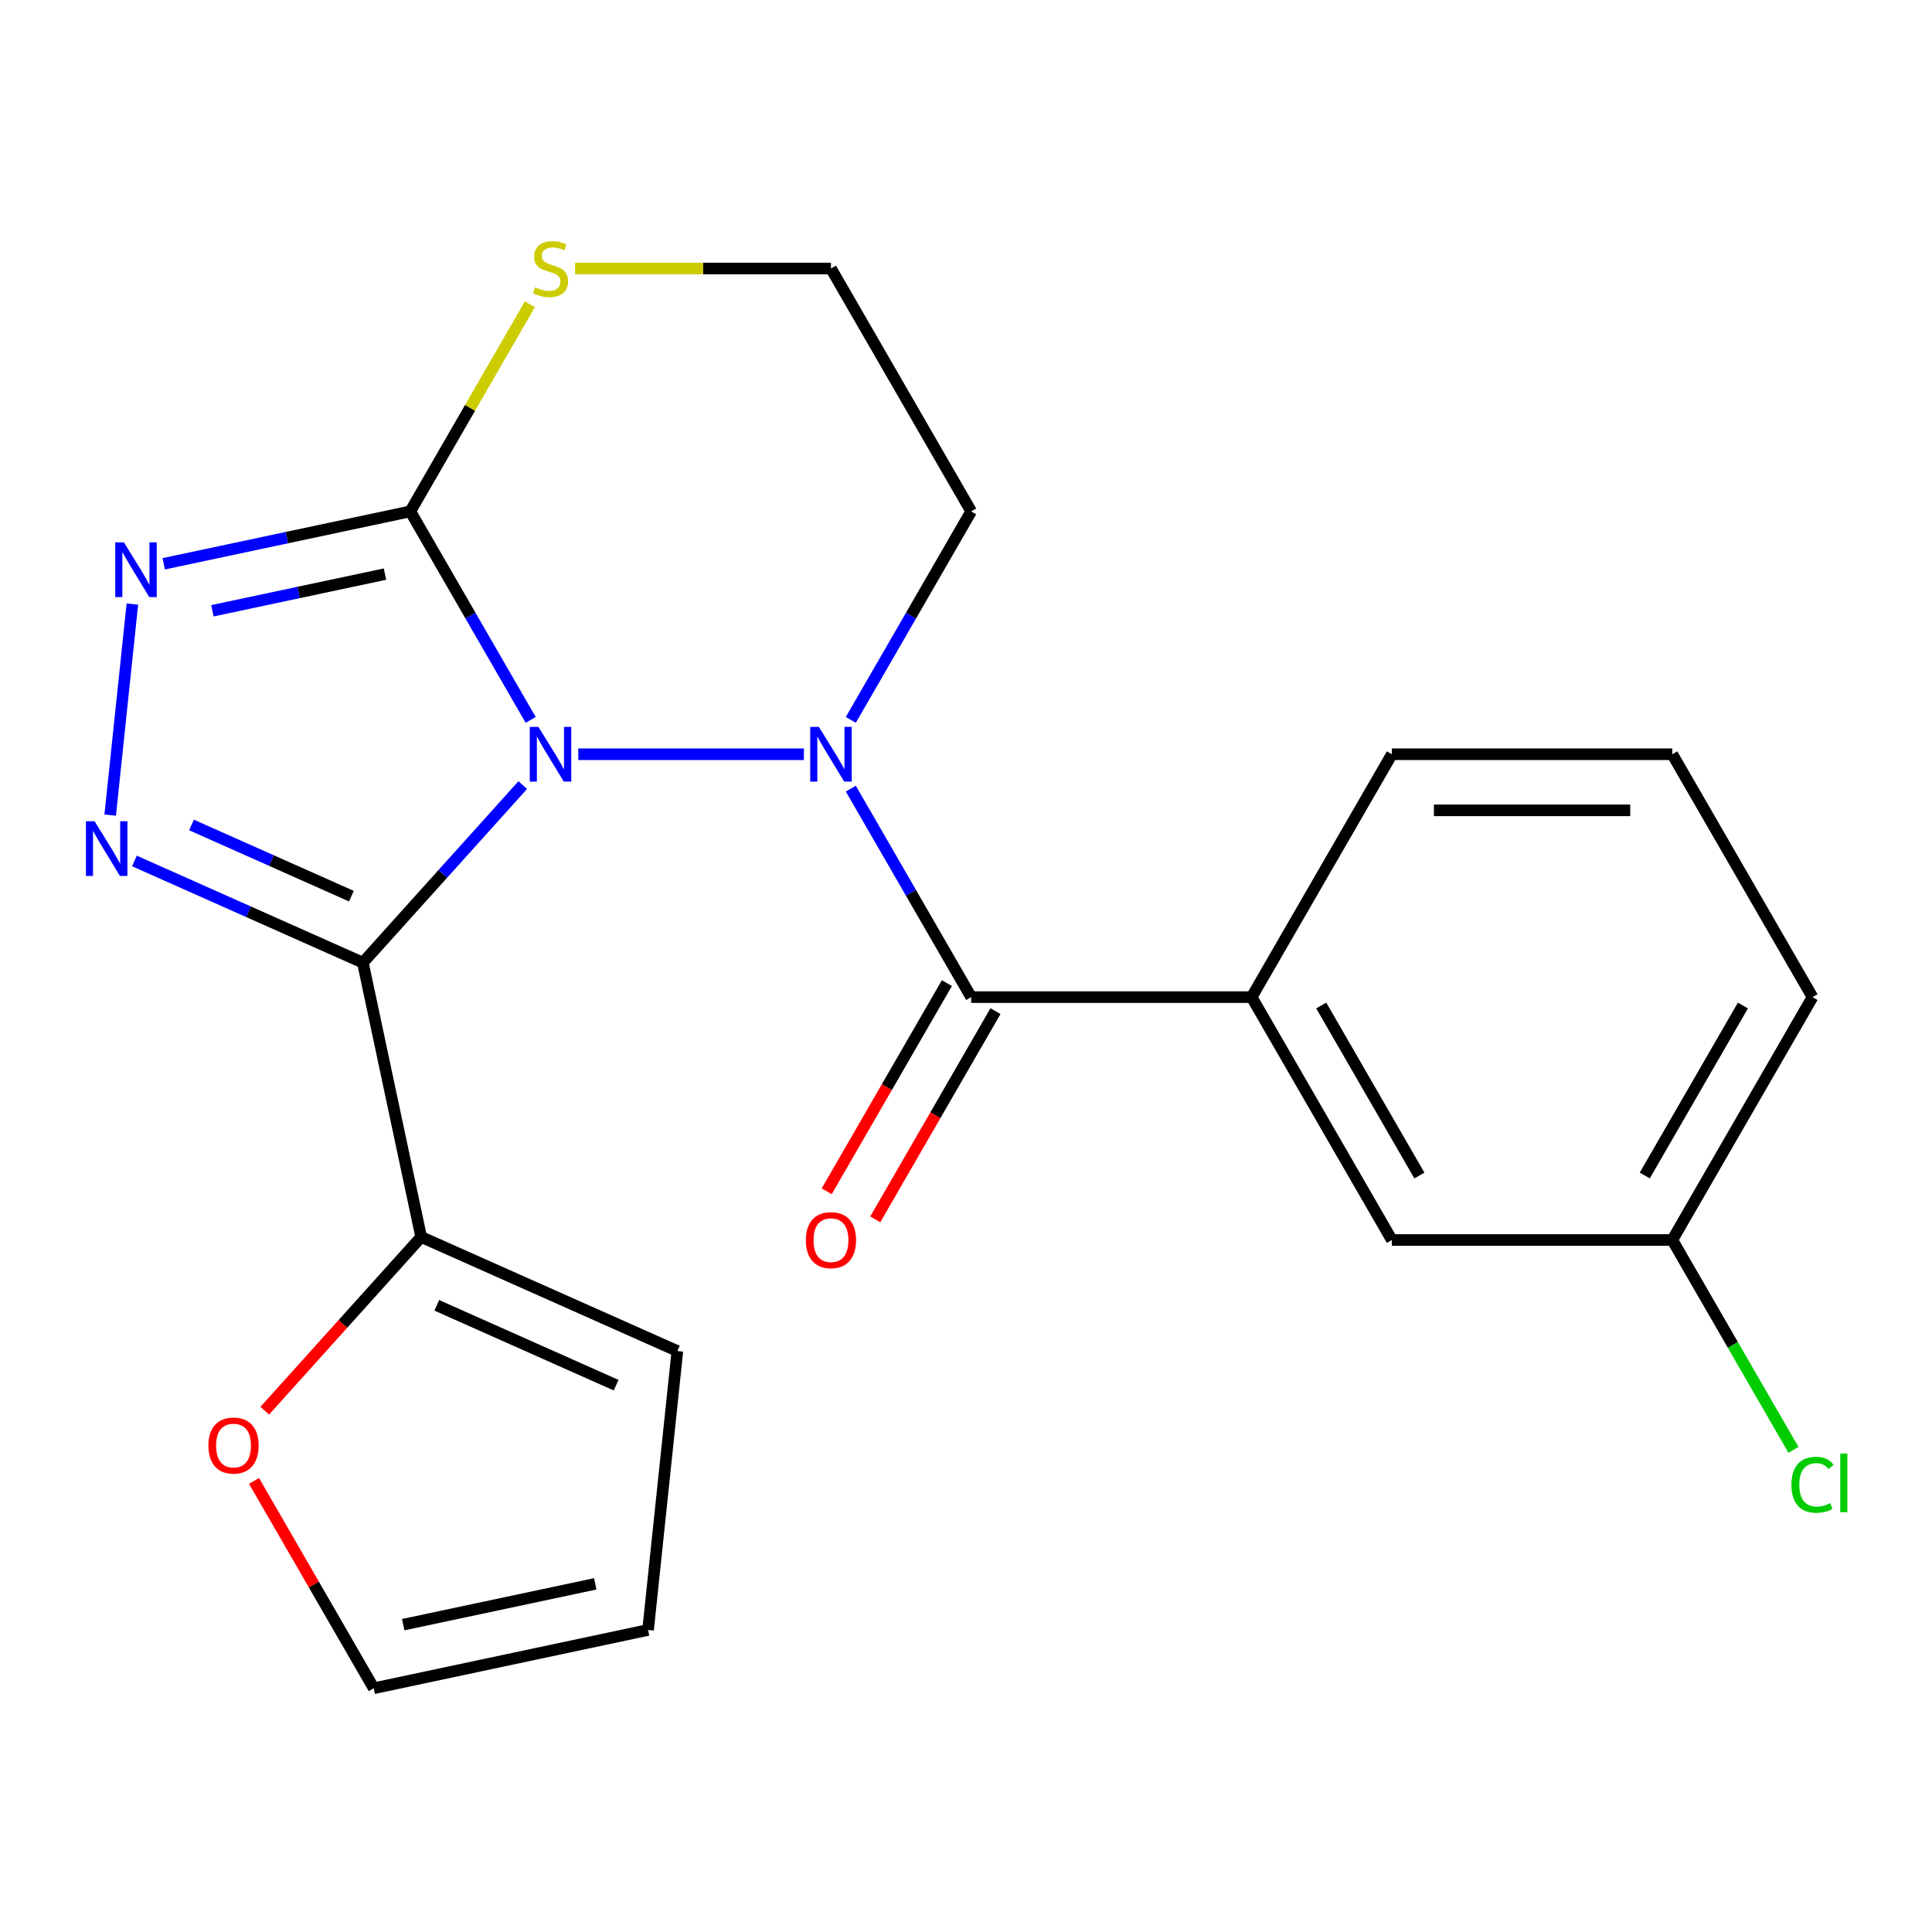 <?xml version='1.0' encoding='iso-8859-1'?>
<svg version='1.1' baseProfile='full'
              xmlns='http://www.w3.org/2000/svg'
                      xmlns:rdkit='http://www.rdkit.org/xml'
                      xmlns:xlink='http://www.w3.org/1999/xlink'
                  xml:space='preserve'
width='1000px' height='1000px' viewBox='0 0 1000 1000'>
<!-- END OF HEADER -->
<rect style='opacity:1.0;fill:#FFFFFF;stroke:none' width='1000' height='1000' x='0' y='0'> </rect>
<path class='bond-0' d='M 68.514,312.661 L 57.033,421.893' style='fill:none;fill-rule:evenodd;stroke:#0000FF;stroke-width:6px;stroke-linecap:butt;stroke-linejoin:miter;stroke-opacity:1' />
<path class='bond-1' d='M 84.752,291.817 L 148.561,278.254' style='fill:none;fill-rule:evenodd;stroke:#0000FF;stroke-width:6px;stroke-linecap:butt;stroke-linejoin:miter;stroke-opacity:1' />
<path class='bond-1' d='M 148.561,278.254 L 212.369,264.692' style='fill:none;fill-rule:evenodd;stroke:#000000;stroke-width:6px;stroke-linecap:butt;stroke-linejoin:miter;stroke-opacity:1' />
<path class='bond-1' d='M 109.931,316.146 L 154.597,306.652' style='fill:none;fill-rule:evenodd;stroke:#0000FF;stroke-width:6px;stroke-linecap:butt;stroke-linejoin:miter;stroke-opacity:1' />
<path class='bond-1' d='M 154.597,306.652 L 199.263,297.158' style='fill:none;fill-rule:evenodd;stroke:#000000;stroke-width:6px;stroke-linecap:butt;stroke-linejoin:miter;stroke-opacity:1' />
<path class='bond-2' d='M 69.579,445.632 L 128.699,471.954' style='fill:none;fill-rule:evenodd;stroke:#0000FF;stroke-width:6px;stroke-linecap:butt;stroke-linejoin:miter;stroke-opacity:1' />
<path class='bond-2' d='M 128.699,471.954 L 187.819,498.275' style='fill:none;fill-rule:evenodd;stroke:#000000;stroke-width:6px;stroke-linecap:butt;stroke-linejoin:miter;stroke-opacity:1' />
<path class='bond-2' d='M 99.123,427.007 L 140.507,445.432' style='fill:none;fill-rule:evenodd;stroke:#0000FF;stroke-width:6px;stroke-linecap:butt;stroke-linejoin:miter;stroke-opacity:1' />
<path class='bond-2' d='M 140.507,445.432 L 181.891,463.857' style='fill:none;fill-rule:evenodd;stroke:#000000;stroke-width:6px;stroke-linecap:butt;stroke-linejoin:miter;stroke-opacity:1' />
<path class='bond-3' d='M 187.819,498.275 L 229.199,452.318' style='fill:none;fill-rule:evenodd;stroke:#000000;stroke-width:6px;stroke-linecap:butt;stroke-linejoin:miter;stroke-opacity:1' />
<path class='bond-3' d='M 229.199,452.318 L 270.579,406.36' style='fill:none;fill-rule:evenodd;stroke:#0000FF;stroke-width:6px;stroke-linecap:butt;stroke-linejoin:miter;stroke-opacity:1' />
<path class='bond-4' d='M 187.819,498.275 L 217.999,640.261' style='fill:none;fill-rule:evenodd;stroke:#000000;stroke-width:6px;stroke-linecap:butt;stroke-linejoin:miter;stroke-opacity:1' />
<path class='bond-5' d='M 212.369,264.692 L 243.524,318.652' style='fill:none;fill-rule:evenodd;stroke:#000000;stroke-width:6px;stroke-linecap:butt;stroke-linejoin:miter;stroke-opacity:1' />
<path class='bond-5' d='M 243.524,318.652 L 274.678,372.613' style='fill:none;fill-rule:evenodd;stroke:#0000FF;stroke-width:6px;stroke-linecap:butt;stroke-linejoin:miter;stroke-opacity:1' />
<path class='bond-6' d='M 212.369,264.692 L 243.316,211.091' style='fill:none;fill-rule:evenodd;stroke:#000000;stroke-width:6px;stroke-linecap:butt;stroke-linejoin:miter;stroke-opacity:1' />
<path class='bond-6' d='M 243.316,211.091 L 274.262,157.49' style='fill:none;fill-rule:evenodd;stroke:#CCCC00;stroke-width:6px;stroke-linecap:butt;stroke-linejoin:miter;stroke-opacity:1' />
<path class='bond-7' d='M 299.317,390.402 L 416.096,390.402' style='fill:none;fill-rule:evenodd;stroke:#0000FF;stroke-width:6px;stroke-linecap:butt;stroke-linejoin:miter;stroke-opacity:1' />
<path class='bond-8' d='M 440.377,372.613 L 471.531,318.652' style='fill:none;fill-rule:evenodd;stroke:#0000FF;stroke-width:6px;stroke-linecap:butt;stroke-linejoin:miter;stroke-opacity:1' />
<path class='bond-8' d='M 471.531,318.652 L 502.685,264.692' style='fill:none;fill-rule:evenodd;stroke:#000000;stroke-width:6px;stroke-linecap:butt;stroke-linejoin:miter;stroke-opacity:1' />
<path class='bond-9' d='M 440.377,408.191 L 471.531,462.152' style='fill:none;fill-rule:evenodd;stroke:#0000FF;stroke-width:6px;stroke-linecap:butt;stroke-linejoin:miter;stroke-opacity:1' />
<path class='bond-9' d='M 471.531,462.152 L 502.685,516.112' style='fill:none;fill-rule:evenodd;stroke:#000000;stroke-width:6px;stroke-linecap:butt;stroke-linejoin:miter;stroke-opacity:1' />
<path class='bond-10' d='M 502.685,264.692 L 430.106,138.981' style='fill:none;fill-rule:evenodd;stroke:#000000;stroke-width:6px;stroke-linecap:butt;stroke-linejoin:miter;stroke-opacity:1' />
<path class='bond-11' d='M 430.106,138.981 L 363.882,138.981' style='fill:none;fill-rule:evenodd;stroke:#000000;stroke-width:6px;stroke-linecap:butt;stroke-linejoin:miter;stroke-opacity:1' />
<path class='bond-11' d='M 363.882,138.981 L 297.657,138.981' style='fill:none;fill-rule:evenodd;stroke:#CCCC00;stroke-width:6px;stroke-linecap:butt;stroke-linejoin:miter;stroke-opacity:1' />
<path class='bond-12' d='M 647.843,516.112 L 720.422,641.823' style='fill:none;fill-rule:evenodd;stroke:#000000;stroke-width:6px;stroke-linecap:butt;stroke-linejoin:miter;stroke-opacity:1' />
<path class='bond-12' d='M 683.872,520.453 L 734.677,608.45' style='fill:none;fill-rule:evenodd;stroke:#000000;stroke-width:6px;stroke-linecap:butt;stroke-linejoin:miter;stroke-opacity:1' />
<path class='bond-13' d='M 647.843,516.112 L 720.422,390.402' style='fill:none;fill-rule:evenodd;stroke:#000000;stroke-width:6px;stroke-linecap:butt;stroke-linejoin:miter;stroke-opacity:1' />
<path class='bond-14' d='M 647.843,516.112 L 502.685,516.112' style='fill:none;fill-rule:evenodd;stroke:#000000;stroke-width:6px;stroke-linecap:butt;stroke-linejoin:miter;stroke-opacity:1' />
<path class='bond-15' d='M 490.114,508.854 L 459.006,562.735' style='fill:none;fill-rule:evenodd;stroke:#000000;stroke-width:6px;stroke-linecap:butt;stroke-linejoin:miter;stroke-opacity:1' />
<path class='bond-15' d='M 459.006,562.735 L 427.898,616.616' style='fill:none;fill-rule:evenodd;stroke:#FF0000;stroke-width:6px;stroke-linecap:butt;stroke-linejoin:miter;stroke-opacity:1' />
<path class='bond-15' d='M 515.256,523.37 L 484.148,577.251' style='fill:none;fill-rule:evenodd;stroke:#000000;stroke-width:6px;stroke-linecap:butt;stroke-linejoin:miter;stroke-opacity:1' />
<path class='bond-15' d='M 484.148,577.251 L 453.04,631.132' style='fill:none;fill-rule:evenodd;stroke:#FF0000;stroke-width:6px;stroke-linecap:butt;stroke-linejoin:miter;stroke-opacity:1' />
<path class='bond-16' d='M 720.422,641.823 L 865.58,641.823' style='fill:none;fill-rule:evenodd;stroke:#000000;stroke-width:6px;stroke-linecap:butt;stroke-linejoin:miter;stroke-opacity:1' />
<path class='bond-17' d='M 131.486,766.523 L 162.467,820.184' style='fill:none;fill-rule:evenodd;stroke:#FF0000;stroke-width:6px;stroke-linecap:butt;stroke-linejoin:miter;stroke-opacity:1' />
<path class='bond-17' d='M 162.467,820.184 L 193.448,873.845' style='fill:none;fill-rule:evenodd;stroke:#000000;stroke-width:6px;stroke-linecap:butt;stroke-linejoin:miter;stroke-opacity:1' />
<path class='bond-18' d='M 137.03,730.186 L 177.515,685.223' style='fill:none;fill-rule:evenodd;stroke:#FF0000;stroke-width:6px;stroke-linecap:butt;stroke-linejoin:miter;stroke-opacity:1' />
<path class='bond-18' d='M 177.515,685.223 L 217.999,640.261' style='fill:none;fill-rule:evenodd;stroke:#000000;stroke-width:6px;stroke-linecap:butt;stroke-linejoin:miter;stroke-opacity:1' />
<path class='bond-19' d='M 193.448,873.845 L 335.434,843.665' style='fill:none;fill-rule:evenodd;stroke:#000000;stroke-width:6px;stroke-linecap:butt;stroke-linejoin:miter;stroke-opacity:1' />
<path class='bond-19' d='M 208.71,840.921 L 308.1,819.795' style='fill:none;fill-rule:evenodd;stroke:#000000;stroke-width:6px;stroke-linecap:butt;stroke-linejoin:miter;stroke-opacity:1' />
<path class='bond-20' d='M 335.434,843.665 L 350.607,699.302' style='fill:none;fill-rule:evenodd;stroke:#000000;stroke-width:6px;stroke-linecap:butt;stroke-linejoin:miter;stroke-opacity:1' />
<path class='bond-21' d='M 350.607,699.302 L 217.999,640.261' style='fill:none;fill-rule:evenodd;stroke:#000000;stroke-width:6px;stroke-linecap:butt;stroke-linejoin:miter;stroke-opacity:1' />
<path class='bond-21' d='M 318.908,716.968 L 226.082,675.639' style='fill:none;fill-rule:evenodd;stroke:#000000;stroke-width:6px;stroke-linecap:butt;stroke-linejoin:miter;stroke-opacity:1' />
<path class='bond-22' d='M 865.58,641.823 L 896.936,696.134' style='fill:none;fill-rule:evenodd;stroke:#000000;stroke-width:6px;stroke-linecap:butt;stroke-linejoin:miter;stroke-opacity:1' />
<path class='bond-22' d='M 896.936,696.134 L 928.292,750.444' style='fill:none;fill-rule:evenodd;stroke:#00CC00;stroke-width:6px;stroke-linecap:butt;stroke-linejoin:miter;stroke-opacity:1' />
<path class='bond-23' d='M 865.58,641.823 L 938.159,516.112' style='fill:none;fill-rule:evenodd;stroke:#000000;stroke-width:6px;stroke-linecap:butt;stroke-linejoin:miter;stroke-opacity:1' />
<path class='bond-23' d='M 851.324,608.45 L 902.13,520.453' style='fill:none;fill-rule:evenodd;stroke:#000000;stroke-width:6px;stroke-linecap:butt;stroke-linejoin:miter;stroke-opacity:1' />
<path class='bond-24' d='M 720.422,390.402 L 865.58,390.402' style='fill:none;fill-rule:evenodd;stroke:#000000;stroke-width:6px;stroke-linecap:butt;stroke-linejoin:miter;stroke-opacity:1' />
<path class='bond-24' d='M 742.196,419.434 L 843.806,419.434' style='fill:none;fill-rule:evenodd;stroke:#000000;stroke-width:6px;stroke-linecap:butt;stroke-linejoin:miter;stroke-opacity:1' />
<path class='bond-25' d='M 865.58,390.402 L 938.159,516.112' style='fill:none;fill-rule:evenodd;stroke:#000000;stroke-width:6px;stroke-linecap:butt;stroke-linejoin:miter;stroke-opacity:1' />
<path  class='atom-0' d='M 64.124 280.712
L 73.403 295.712
Q 74.323 297.192, 75.803 299.872
Q 77.284 302.552, 77.364 302.712
L 77.364 280.712
L 81.124 280.712
L 81.124 309.032
L 77.243 309.032
L 67.284 292.632
Q 66.124 290.712, 64.883 288.512
Q 63.684 286.312, 63.324 285.632
L 63.324 309.032
L 59.644 309.032
L 59.644 280.712
L 64.124 280.712
' fill='#0000FF'/>
<path  class='atom-1' d='M 48.95 425.074
L 58.23 440.074
Q 59.15 441.554, 60.63 444.234
Q 62.11 446.914, 62.19 447.074
L 62.19 425.074
L 65.95 425.074
L 65.95 453.394
L 62.07 453.394
L 52.11 436.994
Q 50.95 435.074, 49.71 432.874
Q 48.51 430.674, 48.15 429.994
L 48.15 453.394
L 44.47 453.394
L 44.47 425.074
L 48.95 425.074
' fill='#0000FF'/>
<path  class='atom-4' d='M 278.688 376.242
L 287.968 391.242
Q 288.888 392.722, 290.368 395.402
Q 291.848 398.082, 291.928 398.242
L 291.928 376.242
L 295.688 376.242
L 295.688 404.562
L 291.808 404.562
L 281.848 388.162
Q 280.688 386.242, 279.448 384.042
Q 278.248 381.842, 277.888 381.162
L 277.888 404.562
L 274.208 404.562
L 274.208 376.242
L 278.688 376.242
' fill='#0000FF'/>
<path  class='atom-5' d='M 423.846 376.242
L 433.126 391.242
Q 434.046 392.722, 435.526 395.402
Q 437.006 398.082, 437.086 398.242
L 437.086 376.242
L 440.846 376.242
L 440.846 404.562
L 436.966 404.562
L 427.006 388.162
Q 425.846 386.242, 424.606 384.042
Q 423.406 381.842, 423.046 381.162
L 423.046 404.562
L 419.366 404.562
L 419.366 376.242
L 423.846 376.242
' fill='#0000FF'/>
<path  class='atom-8' d='M 276.948 148.701
Q 277.268 148.821, 278.588 149.381
Q 279.908 149.941, 281.348 150.301
Q 282.828 150.621, 284.268 150.621
Q 286.948 150.621, 288.508 149.341
Q 290.068 148.021, 290.068 145.741
Q 290.068 144.181, 289.268 143.221
Q 288.508 142.261, 287.308 141.741
Q 286.108 141.221, 284.108 140.621
Q 281.588 139.861, 280.068 139.141
Q 278.588 138.421, 277.508 136.901
Q 276.468 135.381, 276.468 132.821
Q 276.468 129.261, 278.868 127.061
Q 281.308 124.861, 286.108 124.861
Q 289.388 124.861, 293.108 126.421
L 292.188 129.501
Q 288.788 128.101, 286.228 128.101
Q 283.468 128.101, 281.948 129.261
Q 280.428 130.381, 280.468 132.341
Q 280.468 133.861, 281.228 134.781
Q 282.028 135.701, 283.148 136.221
Q 284.308 136.741, 286.228 137.341
Q 288.788 138.141, 290.308 138.941
Q 291.828 139.741, 292.908 141.381
Q 294.028 142.981, 294.028 145.741
Q 294.028 149.661, 291.388 151.781
Q 288.788 153.861, 284.428 153.861
Q 281.908 153.861, 279.988 153.301
Q 278.108 152.781, 275.868 151.861
L 276.948 148.701
' fill='#CCCC00'/>
<path  class='atom-11' d='M 417.106 641.903
Q 417.106 635.103, 420.466 631.303
Q 423.826 627.503, 430.106 627.503
Q 436.386 627.503, 439.746 631.303
Q 443.106 635.103, 443.106 641.903
Q 443.106 648.783, 439.706 652.703
Q 436.306 656.583, 430.106 656.583
Q 423.866 656.583, 420.466 652.703
Q 417.106 648.823, 417.106 641.903
M 430.106 653.383
Q 434.426 653.383, 436.746 650.503
Q 439.106 647.583, 439.106 641.903
Q 439.106 636.343, 436.746 633.543
Q 434.426 630.703, 430.106 630.703
Q 425.786 630.703, 423.426 633.503
Q 421.106 636.303, 421.106 641.903
Q 421.106 647.623, 423.426 650.503
Q 425.786 653.383, 430.106 653.383
' fill='#FF0000'/>
<path  class='atom-13' d='M 107.869 748.214
Q 107.869 741.414, 111.229 737.614
Q 114.589 733.814, 120.869 733.814
Q 127.149 733.814, 130.509 737.614
Q 133.869 741.414, 133.869 748.214
Q 133.869 755.094, 130.469 759.014
Q 127.069 762.894, 120.869 762.894
Q 114.629 762.894, 111.229 759.014
Q 107.869 755.134, 107.869 748.214
M 120.869 759.694
Q 125.189 759.694, 127.509 756.814
Q 129.869 753.894, 129.869 748.214
Q 129.869 742.654, 127.509 739.854
Q 125.189 737.014, 120.869 737.014
Q 116.549 737.014, 114.189 739.814
Q 111.869 742.614, 111.869 748.214
Q 111.869 753.934, 114.189 756.814
Q 116.549 759.694, 120.869 759.694
' fill='#FF0000'/>
<path  class='atom-19' d='M 927.239 768.513
Q 927.239 761.473, 930.519 757.793
Q 933.839 754.073, 940.119 754.073
Q 945.959 754.073, 949.079 758.193
L 946.439 760.353
Q 944.159 757.353, 940.119 757.353
Q 935.839 757.353, 933.559 760.233
Q 931.319 763.073, 931.319 768.513
Q 931.319 774.113, 933.639 776.993
Q 935.999 779.873, 940.559 779.873
Q 943.679 779.873, 947.319 777.993
L 948.439 780.993
Q 946.959 781.953, 944.719 782.513
Q 942.479 783.073, 939.999 783.073
Q 933.839 783.073, 930.519 779.313
Q 927.239 775.553, 927.239 768.513
' fill='#00CC00'/>
<path  class='atom-19' d='M 952.519 752.353
L 956.199 752.353
L 956.199 782.713
L 952.519 782.713
L 952.519 752.353
' fill='#00CC00'/>
</svg>
